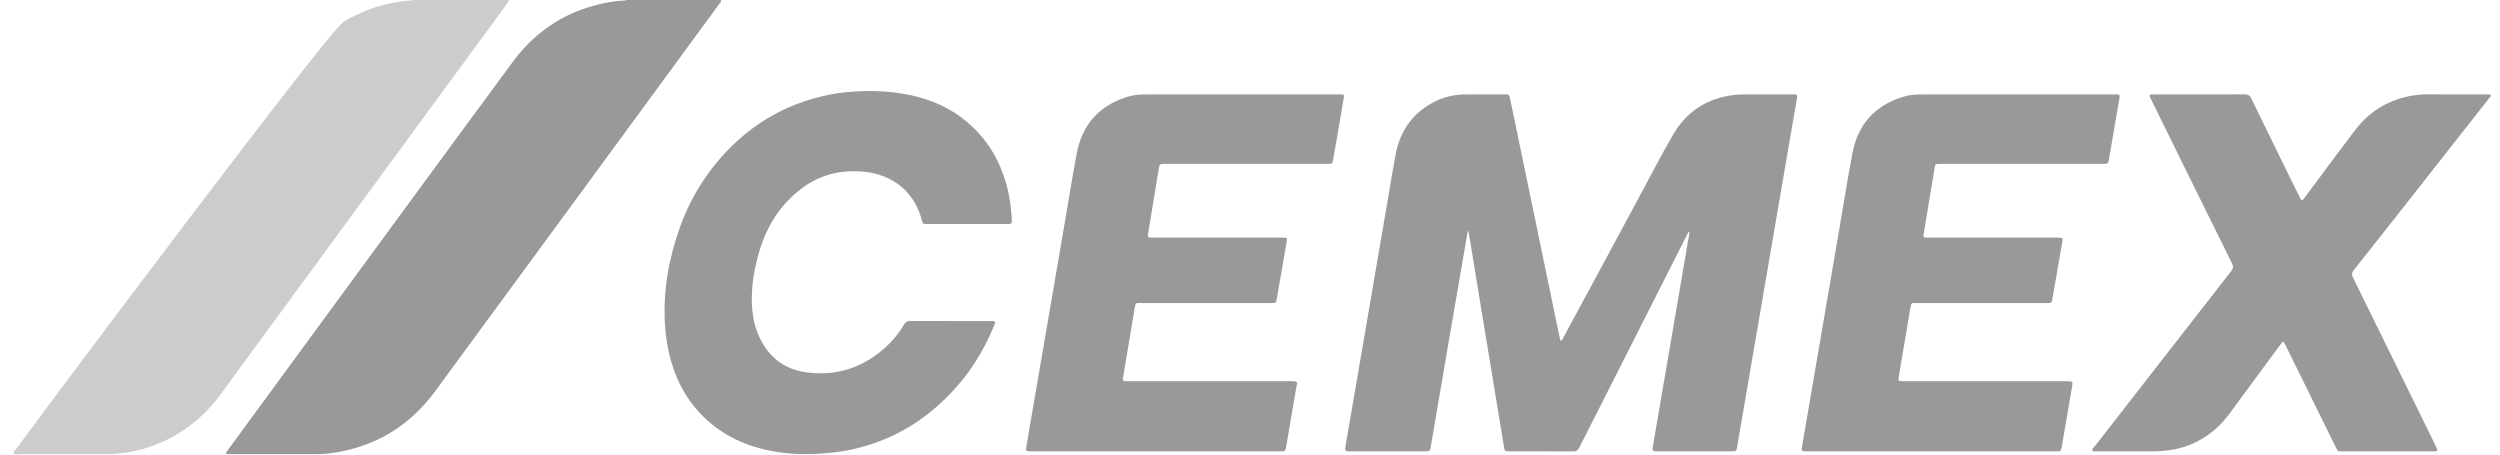 <svg width="110" height="20" viewBox="0 0 110 20" fill="none" xmlns="http://www.w3.org/2000/svg">
<g opacity="0.4">
<path d="M22.376 0C22.389 0.074 22.34 0.12 22.303 0.171C21.756 0.918 11.208 15.294 9.713 17.338C8.921 18.422 7.907 19.194 6.658 19.639C6.132 19.826 5.588 19.932 5.029 19.971C4.699 19.994 4.37 19.989 4.04 19.99C2.97 19.992 1.901 19.992 0.832 19.99C0.756 19.99 0.652 20.029 0.611 19.955C0.567 19.876 0.666 19.816 0.71 19.756C2.438 17.395 14.462 1.361 15.112 0.965C15.808 0.542 16.555 0.253 17.353 0.111C17.585 0.069 17.819 0.034 18.055 0.025C18.102 0.023 18.149 0.022 18.193 0H22.376Z" fill="black" fill-opacity="0.5" style="fill:black;fill-opacity:0.5;"/>
<path d="M31.718 1.64424e-06C31.748 0.091 31.674 0.138 31.633 0.194C31.229 0.749 19.608 16.594 19.116 17.255C17.998 18.758 16.519 19.639 14.698 19.922C14.382 19.971 14.062 19.988 13.743 19.988C12.548 19.991 11.353 19.99 10.158 19.989C10.105 19.989 10.053 19.991 10.001 19.985C9.944 19.977 9.932 19.942 9.962 19.894C9.982 19.862 10.004 19.832 10.026 19.802C10.922 18.579 21.495 4.149 22.584 2.692C23.664 1.246 25.095 0.385 26.851 0.089C27.042 0.057 27.234 0.029 27.428 0.026C27.476 0.025 27.523 0.023 27.566 1.64424e-06H31.718Z" fill="black" style="fill:black;fill-opacity:1;"/>
<path d="M68.69 15.006C68.811 14.841 68.891 14.66 68.984 14.488C69.529 13.485 70.07 12.479 70.612 11.475C71.085 10.596 71.557 9.717 72.031 8.84C72.559 7.863 73.064 6.874 73.622 5.916C74.223 4.884 75.139 4.314 76.309 4.176C76.477 4.156 76.644 4.153 76.811 4.153C77.498 4.153 78.185 4.152 78.871 4.153C79.092 4.153 79.095 4.155 79.057 4.38C78.893 5.336 78.727 6.292 78.563 7.248C78.31 8.722 78.058 10.195 77.805 11.669C77.533 13.259 77.26 14.848 76.987 16.438C76.808 17.484 76.631 18.53 76.448 19.575C76.398 19.858 76.451 19.86 76.111 19.86C75.057 19.859 74.004 19.86 72.95 19.86C72.694 19.86 72.689 19.856 72.733 19.599C72.907 18.579 73.083 17.56 73.258 16.541C73.522 14.998 73.785 13.456 74.049 11.914C74.14 11.38 74.233 10.847 74.324 10.313C74.33 10.277 74.33 10.24 74.334 10.19C74.277 10.208 74.269 10.253 74.252 10.286C73.952 10.876 73.653 11.467 73.355 12.057C72.723 13.305 72.092 14.553 71.461 15.801C71.029 16.654 70.597 17.506 70.165 18.358C69.936 18.81 69.703 19.261 69.477 19.715C69.425 19.82 69.357 19.861 69.244 19.861C68.29 19.858 67.336 19.86 66.382 19.859C66.216 19.859 66.206 19.851 66.178 19.683C66.054 18.938 65.932 18.192 65.81 17.447C65.594 16.141 65.378 14.835 65.164 13.528C64.999 12.524 64.836 11.519 64.671 10.514C64.653 10.399 64.629 10.285 64.604 10.148C64.555 10.229 64.559 10.301 64.548 10.367C64.291 11.851 64.035 13.335 63.78 14.819C63.536 16.24 63.294 17.661 63.052 19.082C63.019 19.277 62.987 19.473 62.951 19.668C62.919 19.845 62.903 19.858 62.722 19.859C62.366 19.861 62.01 19.86 61.653 19.86C60.919 19.86 60.185 19.86 59.452 19.86C59.164 19.86 59.162 19.859 59.21 19.578C59.353 18.743 59.498 17.909 59.642 17.075C59.841 15.913 60.041 14.751 60.24 13.589C60.524 11.936 60.807 10.283 61.09 8.629C61.196 8.011 61.292 7.391 61.411 6.776C61.625 5.68 62.228 4.891 63.225 4.424C63.632 4.234 64.064 4.157 64.508 4.154C65.064 4.15 65.62 4.153 66.175 4.153C66.207 4.153 66.238 4.152 66.27 4.154C66.389 4.16 66.403 4.166 66.43 4.287C66.49 4.559 66.546 4.832 66.603 5.104C66.954 6.794 67.304 8.483 67.654 10.172C67.933 11.521 68.212 12.869 68.492 14.217C68.539 14.448 68.589 14.678 68.639 14.909C68.645 14.939 68.642 14.974 68.69 15.006Z" fill="black" style="fill:black;fill-opacity:1;"/>
<path d="M96.781 4.153C97.442 4.153 98.102 4.158 98.763 4.15C98.916 4.148 98.996 4.204 99.064 4.343C99.702 5.659 100.347 6.972 100.991 8.286C101.064 8.435 101.139 8.582 101.216 8.729C101.278 8.846 101.292 8.846 101.374 8.736C101.632 8.391 101.888 8.045 102.146 7.699C102.639 7.039 103.128 6.374 103.629 5.72C104.294 4.852 105.171 4.349 106.235 4.192C106.415 4.165 106.599 4.152 106.783 4.152C107.658 4.154 108.534 4.153 109.409 4.153C109.435 4.153 109.462 4.152 109.488 4.154C109.528 4.157 109.58 4.142 109.597 4.193C109.611 4.232 109.571 4.26 109.549 4.288C109.079 4.886 108.609 5.483 108.139 6.08C107.288 7.162 106.438 8.245 105.587 9.327C104.916 10.179 104.246 11.031 103.57 11.879C103.476 11.997 103.469 12.089 103.536 12.224C104.039 13.237 104.535 14.255 105.034 15.271C105.747 16.723 106.461 18.175 107.175 19.627C107.285 19.852 107.28 19.86 107.031 19.86C105.715 19.86 104.399 19.86 103.084 19.86C103.042 19.86 103 19.858 102.958 19.858C102.895 19.856 102.848 19.829 102.82 19.769C102.797 19.721 102.772 19.674 102.748 19.626C102.017 18.141 101.286 16.656 100.554 15.171C100.465 14.991 100.464 14.99 100.348 15.147C99.723 15.995 99.101 16.845 98.473 17.69C98.197 18.061 97.942 18.449 97.603 18.767C96.998 19.335 96.293 19.686 95.48 19.805C95.21 19.845 94.938 19.86 94.665 19.86C93.864 19.859 93.062 19.86 92.26 19.859C92.194 19.859 92.104 19.889 92.071 19.82C92.036 19.75 92.121 19.7 92.161 19.649C93.215 18.293 94.27 16.939 95.324 15.584C96.275 14.363 97.224 13.142 98.177 11.924C98.265 11.811 98.273 11.719 98.209 11.59C97.553 10.271 96.901 8.949 96.25 7.627C95.712 6.535 95.175 5.443 94.638 4.35C94.548 4.167 94.556 4.154 94.753 4.153C95.429 4.153 96.105 4.153 96.781 4.153Z" fill="black" style="fill:black;fill-opacity:1;"/>
<path d="M42.553 9.857C41.966 9.857 41.379 9.857 40.792 9.856C40.608 9.856 40.608 9.855 40.558 9.672C40.302 8.749 39.747 8.101 38.868 7.754C38.547 7.627 38.211 7.567 37.87 7.544C37.25 7.503 36.645 7.582 36.068 7.829C35.654 8.007 35.283 8.255 34.945 8.558C34.106 9.309 33.606 10.264 33.327 11.352C33.169 11.967 33.07 12.592 33.081 13.228C33.09 13.8 33.179 14.359 33.434 14.88C33.85 15.729 34.518 16.24 35.431 16.375C36.707 16.563 37.851 16.229 38.847 15.383C39.218 15.069 39.527 14.7 39.777 14.28C39.841 14.173 39.914 14.124 40.042 14.124C41.232 14.129 42.422 14.127 43.611 14.127C43.632 14.127 43.653 14.127 43.674 14.128C43.789 14.137 43.806 14.158 43.763 14.269C43.635 14.598 43.487 14.918 43.321 15.229C43.048 15.738 42.744 16.227 42.382 16.674C41.056 18.315 39.395 19.394 37.34 19.806C36.871 19.899 36.398 19.946 35.921 19.971C35.141 20.012 34.371 19.953 33.611 19.772C32.429 19.49 31.413 18.912 30.612 17.969C30.092 17.356 29.743 16.644 29.522 15.867C29.368 15.329 29.285 14.781 29.255 14.22C29.176 12.739 29.438 11.316 29.941 9.934C30.299 8.95 30.808 8.052 31.46 7.243C32.774 5.616 34.441 4.584 36.467 4.17C36.945 4.072 37.43 4.027 37.918 4.012C38.629 3.988 39.331 4.037 40.027 4.181C40.973 4.376 41.838 4.754 42.582 5.393C43.212 5.932 43.694 6.587 44.019 7.359C44.291 8.005 44.448 8.681 44.498 9.383C44.506 9.5 44.526 9.617 44.523 9.735C44.521 9.814 44.487 9.855 44.409 9.855C44.361 9.855 44.314 9.857 44.267 9.857C43.696 9.857 43.124 9.857 42.553 9.857Z" fill="black" style="fill:black;fill-opacity:1;"/>
<path d="M84.969 19.86C83.155 19.86 81.341 19.86 79.528 19.86C79.252 19.86 79.253 19.859 79.301 19.579C79.574 17.989 79.847 16.399 80.119 14.809C80.371 13.341 80.622 11.872 80.874 10.404C81.083 9.184 81.277 7.96 81.506 6.744C81.746 5.469 82.499 4.647 83.711 4.267C83.957 4.19 84.214 4.155 84.471 4.155C87.338 4.152 90.206 4.153 93.073 4.153C93.094 4.153 93.115 4.153 93.136 4.154C93.263 4.162 93.279 4.181 93.256 4.315C93.156 4.901 93.055 5.487 92.954 6.074C92.902 6.375 92.851 6.676 92.8 6.977C92.761 7.205 92.757 7.209 92.527 7.209C90.168 7.21 87.81 7.21 85.451 7.21C85.398 7.21 85.346 7.208 85.293 7.211C85.165 7.216 85.15 7.227 85.129 7.354C85.078 7.649 85.029 7.946 84.98 8.242C84.87 8.913 84.76 9.585 84.649 10.257C84.645 10.283 84.637 10.309 84.635 10.336C84.628 10.427 84.645 10.446 84.74 10.453C84.793 10.457 84.845 10.455 84.898 10.455C86.759 10.455 88.62 10.455 90.48 10.455C90.533 10.455 90.585 10.453 90.638 10.457C90.746 10.464 90.765 10.486 90.747 10.6C90.711 10.827 90.671 11.054 90.631 11.281C90.524 11.899 90.416 12.517 90.308 13.134C90.302 13.166 90.294 13.197 90.289 13.229C90.278 13.297 90.24 13.333 90.171 13.332C90.119 13.332 90.066 13.334 90.014 13.334C88.121 13.334 86.229 13.334 84.337 13.334C84.102 13.334 84.098 13.302 84.051 13.582C83.881 14.592 83.71 15.601 83.541 16.611C83.518 16.747 83.537 16.768 83.677 16.774C83.73 16.776 83.782 16.774 83.835 16.774C86.199 16.774 88.563 16.774 90.927 16.774C91.21 16.774 91.212 16.775 91.164 17.055C91.018 17.916 90.87 18.777 90.722 19.638C90.717 19.67 90.707 19.701 90.704 19.733C90.692 19.826 90.636 19.859 90.552 19.858C90.499 19.858 90.447 19.86 90.394 19.86C88.586 19.86 86.777 19.86 84.969 19.86Z" fill="black" style="fill:black;fill-opacity:1;"/>
<path d="M50.847 19.86C49.043 19.86 47.24 19.86 45.437 19.86C45.385 19.86 45.332 19.862 45.28 19.858C45.157 19.85 45.133 19.822 45.153 19.695C45.192 19.452 45.235 19.209 45.276 18.966C45.525 17.519 45.774 16.072 46.022 14.624C46.306 12.971 46.589 11.318 46.872 9.665C47.039 8.693 47.193 7.718 47.376 6.75C47.617 5.481 48.359 4.659 49.562 4.273C49.813 4.192 50.075 4.156 50.337 4.155C53.21 4.152 56.082 4.153 58.955 4.153C58.971 4.153 58.986 4.153 59.002 4.154C59.133 4.161 59.148 4.175 59.126 4.309C59.037 4.838 58.946 5.366 58.855 5.894C58.789 6.28 58.722 6.665 58.653 7.05C58.627 7.196 58.613 7.205 58.467 7.209C58.415 7.211 58.362 7.21 58.31 7.21C55.967 7.21 53.623 7.21 51.28 7.21C51.023 7.21 51.022 7.21 50.98 7.46C50.826 8.396 50.673 9.332 50.519 10.268C50.514 10.3 50.508 10.332 50.506 10.364C50.503 10.415 50.528 10.447 50.578 10.45C50.635 10.454 50.693 10.455 50.751 10.455C52.617 10.455 54.483 10.455 56.349 10.455C56.401 10.455 56.454 10.453 56.506 10.456C56.616 10.464 56.636 10.485 56.619 10.596C56.593 10.771 56.561 10.945 56.531 11.119C56.416 11.784 56.3 12.45 56.184 13.115C56.146 13.333 56.146 13.334 55.921 13.334C54.019 13.334 52.116 13.334 50.213 13.334C49.986 13.334 49.968 13.298 49.922 13.575C49.76 14.57 49.59 15.563 49.423 16.556C49.42 16.578 49.414 16.598 49.411 16.62C49.395 16.742 49.412 16.765 49.528 16.773C49.575 16.776 49.622 16.774 49.669 16.774C52.039 16.774 54.408 16.775 56.778 16.774C57.15 16.773 57.077 16.799 57.031 17.081C56.89 17.932 56.742 18.782 56.596 19.632C56.59 19.664 56.581 19.695 56.578 19.727C56.566 19.817 56.517 19.859 56.429 19.858C56.372 19.858 56.314 19.86 56.257 19.86C54.453 19.86 52.65 19.86 50.847 19.86Z" fill="black" style="fill:black;fill-opacity:1;"/>
</g>
</svg>
